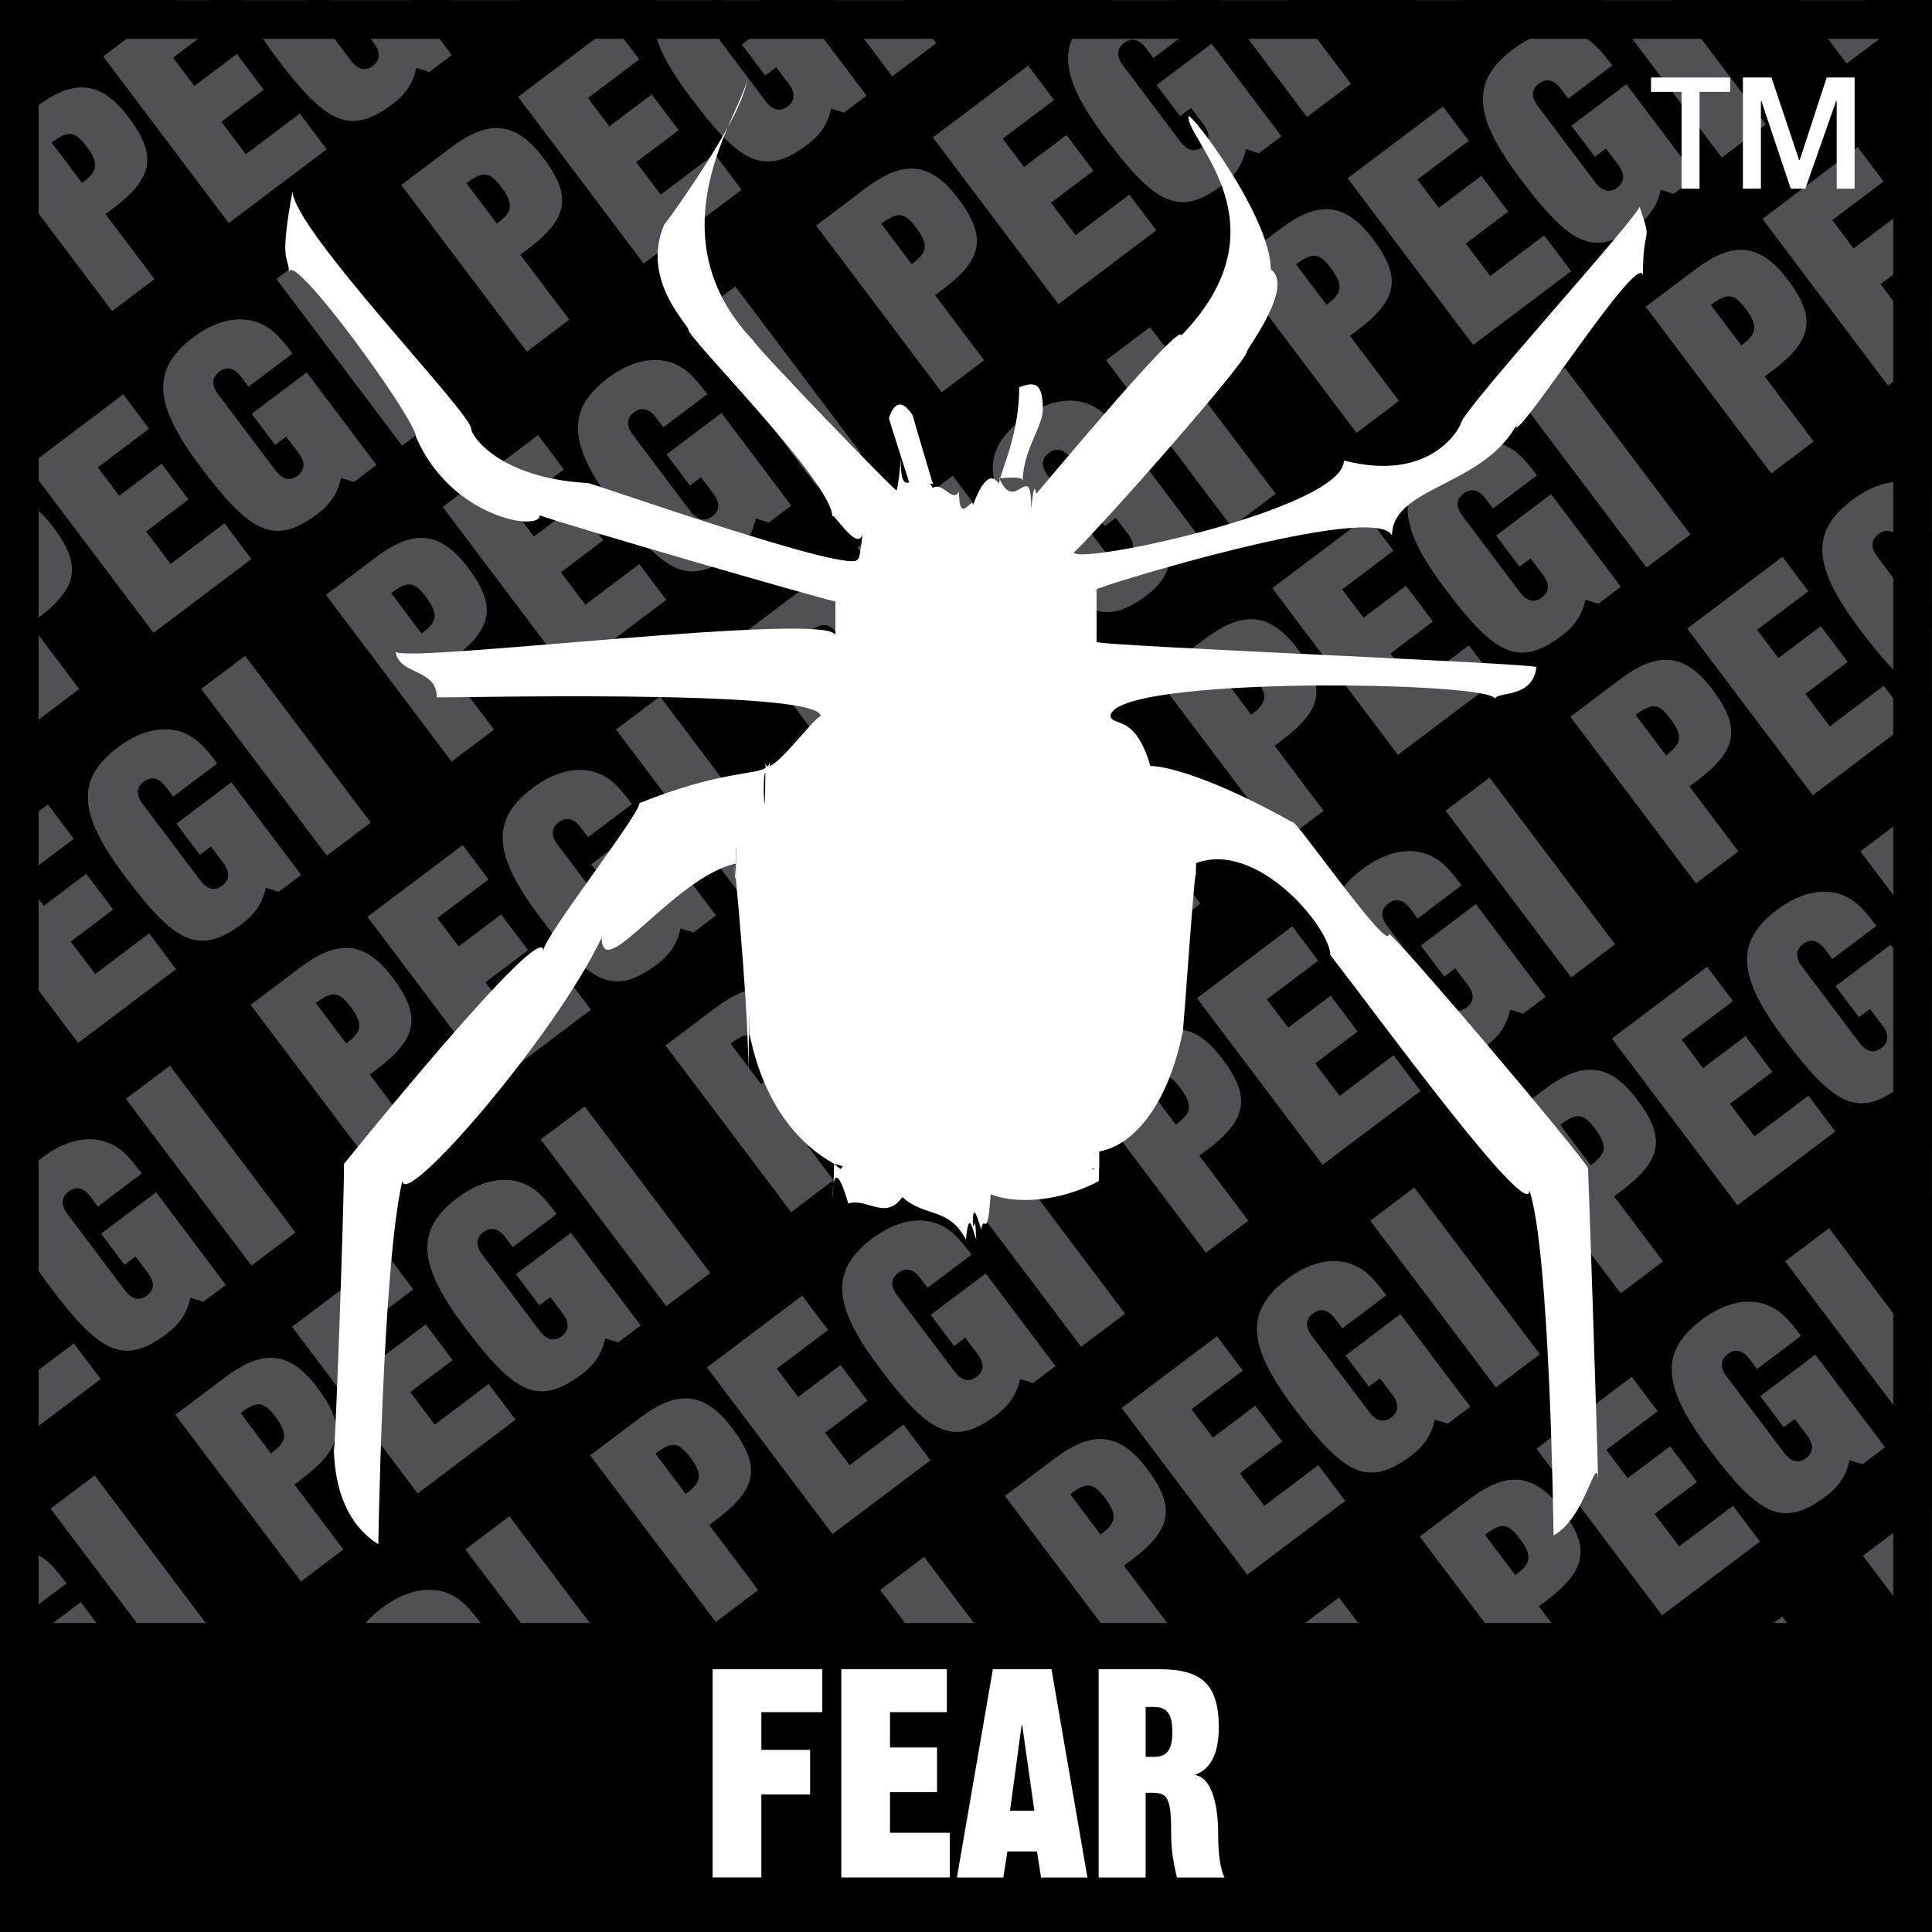 <?xml version="1.0" encoding="UTF-8" standalone="no"?>
<!-- Created with Inkscape (http://www.inkscape.org/) -->

<svg
   xmlns:svg="http://www.w3.org/2000/svg"
   xmlns="http://www.w3.org/2000/svg"
   version="1.1"
   width="400"
   height="400"
   id="svg7992">
  <rect width="100%" height="100%" fill="#808080" stroke="none"/>
  <defs
     id="defs7994">
    <clipPath
       id="clipPath4715">
      <path
         d="m 404.933,207.436 34.02,0 0,34.011 -34.02,0 0,-34.011 z"
         id="path4717" />
    </clipPath>
    <clipPath
       id="clipPath4703">
      <path
         d="m 404.937,207.436 34.016,0 0,34.011 -34.016,0 0,-34.011 z"
         id="path4705" />
    </clipPath>
    <clipPath
       id="clipPath4687">
      <path
         d="m 404.933,207.436 34.02,0 0,34.011 -34.02,0 0,-34.011 z"
         id="path4689" />
    </clipPath>
    <clipPath
       id="clipPath4659">
      <path
         d="m 404.937,207.436 34.016,0 0,34.011 -34.016,0 0,-34.011 z"
         id="path4661" />
    </clipPath>
    <clipPath
       id="clipPath4635">
      <path
         d="m 404.933,207.436 34.02,0 0,34.011 -34.02,0 0,-34.011 z"
         id="path4637" />
    </clipPath>
    <clipPath
       id="clipPath4611">
      <path
         d="m 404.937,207.436 34.016,0 0,34.011 -34.016,0 0,-34.011 z"
         id="path4613" />
    </clipPath>
    <clipPath
       id="clipPath4571">
      <path
         d="m 404.933,207.436 34.02,0 0,34.011 -34.02,0 0,-34.011 z"
         id="path4573" />
    </clipPath>
    <clipPath
       id="clipPath4551">
      <path
         d="m 404.937,207.436 34.016,0 0,34.011 -34.016,0 0,-34.011 z"
         id="path4553" />
    </clipPath>
    <clipPath
       id="clipPath4495">
      <path
         d="m 404.933,207.436 34.02,0 0,34.011 -34.02,0 0,-34.011 z"
         id="path4497" />
    </clipPath>
    <clipPath
       id="clipPath4463">
      <path
         d="m 404.937,207.436 34.016,0 0,34.011 -34.016,0 0,-34.011 z"
         id="path4465" />
    </clipPath>
    <clipPath
       id="clipPath4407">
      <path
         d="m 404.933,207.436 34.02,0 0,34.011 -34.02,0 0,-34.011 z"
         id="path4409" />
    </clipPath>
    <clipPath
       id="clipPath4375">
      <path
         d="m 404.937,207.436 34.016,0 0,34.011 -34.016,0 0,-34.011 z"
         id="path4377" />
    </clipPath>
    <clipPath
       id="clipPath4319">
      <path
         d="m 404.933,207.436 34.02,0 0,34.011 -34.02,0 0,-34.011 z"
         id="path4321" />
    </clipPath>
    <clipPath
       id="clipPath4295">
      <path
         d="m 404.937,207.436 34.016,0 0,34.011 -34.016,0 0,-34.011 z"
         id="path4297" />
    </clipPath>
    <clipPath
       id="clipPath4255">
      <path
         d="m 404.933,207.436 34.02,0 0,34.011 -34.02,0 0,-34.011 z"
         id="path4257" />
    </clipPath>
    <clipPath
       id="clipPath4231">
      <path
         d="m 404.937,207.436 34.016,0 0,34.011 -34.016,0 0,-34.011 z"
         id="path4233" />
    </clipPath>
    <clipPath
       id="clipPath4207">
      <path
         d="m 404.933,207.436 34.02,0 0,34.011 -34.02,0 0,-34.011 z"
         id="path4209" />
    </clipPath>
    <clipPath
       id="clipPath4175">
      <path
         d="m 404.937,207.436 34.016,0 0,34.011 -34.016,0 0,-34.011 z"
         id="path4177" />
    </clipPath>
  </defs>
  <path
     d="m 400,400 -399.995,0 L 0.005,0 400,0 l 0,400 z"
     id="path4165"
     style="fill:#000000;fill-opacity:1;fill-rule:nonzero;stroke:none" />
  <g
     transform="matrix(11.759,0,0,-11.759,0,81.854)"
     id="g4167">
    <path
       d="M 0,0 0.552,0.415 0,1.147 0,0 z"
       id="path4169"
       style="fill:#515054;fill-opacity:1;fill-rule:nonzero;stroke:none" />
  </g>
  <g
     transform="matrix(11.759,0,0,-11.759,-4761.663,2839.275)"
     id="g4171">
    <g
       clip-path="url(#clipPath4175)"
       id="g4173">
      <g
         transform="translate(406.383,238.233)"
         id="g4179">
        <path
           d="M 0,0 C 0.249,0.188 0.326,0.316 0.08,0.643 -0.13,0.921 -0.245,0.93 -0.536,0.712 L 0,0 z M 0.529,-2.255 -1.683,0.68 -0.812,1.337 C -0.185,1.809 0.302,1.843 0.817,1.161 1.328,0.482 1.256,0.088 0.547,-0.446 L 0.413,-0.547 1.275,-1.691 0.529,-2.255 z"
           id="path4181"
           style="fill:#515054;fill-opacity:1;fill-rule:nonzero;stroke:none" />
      </g>
      <g
         transform="translate(408.966,237.528)"
         id="g4183">
        <path
           d="M 0,0 -2.212,2.934 -0.534,4.199 -0.078,3.594 -0.981,2.913 -0.606,2.414 0.141,2.977 0.616,2.348 -0.131,1.784 0.3,1.212 1.25,1.928 1.724,1.299 0,0 z"
           id="path4185"
           style="fill:#515054;fill-opacity:1;fill-rule:nonzero;stroke:none" />
      </g>
      <g
         transform="translate(411.115,240.39)"
         id="g4187">
        <path
           d="m 0,0 c 0.132,-0.176 0.268,-0.183 0.388,-0.093 0.12,0.09 0.15,0.223 0.018,0.399 L 0.187,0.596 -0.007,0.45 -0.419,0.998 0.549,1.727 1.778,0.096 1.381,-0.202 1.153,-0.131 c -0.056,-0.26 -0.182,-0.458 -0.412,-0.632 -0.77,-0.579 -1.189,-0.331 -2.06,0.826 -0.835,1.108 -0.875,1.718 -0.129,2.281 0.415,0.312 0.905,0.438 1.316,0.171 C -0.004,2.432 0.121,2.295 0.3,2.058 L -0.475,1.475 -0.605,1.646 C -0.737,1.822 -0.872,1.828 -0.992,1.738 -1.112,1.648 -1.143,1.516 -1.01,1.341 L 0,0 z"
           id="path4189"
           style="fill:#515054;fill-opacity:1;fill-rule:nonzero;stroke:none" />
      </g>
      <g
         transform="translate(413.343,240.826)"
         id="g4191">
        <path
           d="M 0,0 -2.212,2.935 -1.437,3.518 0.774,0.583 0,0 z"
           id="path4193"
           style="fill:#515054;fill-opacity:1;fill-rule:nonzero;stroke:none" />
      </g>
      <g
         transform="translate(405.057,231.016)"
         id="g4195">
        <path
           d="M 0,0 C 0.249,0.188 0.326,0.316 0.08,0.643 -0.13,0.921 -0.245,0.93 -0.536,0.712 L 0,0 z M 0.529,-2.255 -1.683,0.68 -0.812,1.337 C -0.185,1.81 0.302,1.843 0.817,1.161 1.328,0.482 1.256,0.088 0.546,-0.446 L 0.413,-0.547 1.275,-1.692 0.529,-2.255 z"
           id="path4197"
           style="fill:#515054;fill-opacity:1;fill-rule:nonzero;stroke:none" />
      </g>
    </g>
  </g>
  <g
     transform="matrix(11.759,0,0,-11.759,31.793,131.021)"
     id="g4199">
    <path
       d="M 0,0 -2.212,2.934 -0.534,4.199 -0.078,3.594 -0.981,2.913 -0.605,2.414 0.142,2.977 0.616,2.348 -0.131,1.784 0.3,1.212 1.249,1.928 1.723,1.299 0,0 z"
       id="path4201"
       style="fill:#515054;fill-opacity:1;fill-rule:nonzero;stroke:none" />
  </g>
  <g
     transform="matrix(11.759,0,0,-11.759,-4761.663,2839.275)"
     id="g4203">
    <g
       clip-path="url(#clipPath4207)"
       id="g4205">
      <g
         transform="translate(409.789,233.172)"
         id="g4211">
        <path
           d="m 0,0 c 0.133,-0.175 0.268,-0.183 0.388,-0.093 0.12,0.09 0.15,0.223 0.018,0.399 L 0.187,0.596 -0.007,0.45 -0.419,0.998 0.549,1.727 1.778,0.096 1.381,-0.202 1.153,-0.131 c -0.056,-0.26 -0.182,-0.458 -0.412,-0.632 -0.77,-0.579 -1.189,-0.331 -2.06,0.826 -0.835,1.108 -0.875,1.718 -0.129,2.281 0.415,0.312 0.905,0.438 1.316,0.171 C -0.004,2.432 0.121,2.295 0.3,2.058 L -0.475,1.475 -0.605,1.646 C -0.737,1.822 -0.872,1.829 -0.992,1.739 -1.111,1.648 -1.143,1.516 -1.01,1.341 L 0,0 z"
           id="path4213"
           style="fill:#515054;fill-opacity:1;fill-rule:nonzero;stroke:none" />
      </g>
      <g
         transform="translate(412.017,233.608)"
         id="g4215">
        <path
           d="M 0,0 -2.212,2.935 -1.437,3.519 0.774,0.583 0,0 z"
           id="path4217"
           style="fill:#515054;fill-opacity:1;fill-rule:nonzero;stroke:none" />
      </g>
      <g
         transform="translate(413.686,237.518)"
         id="g4219">
        <path
           d="M 0,0 C 0.249,0.187 0.326,0.316 0.079,0.643 -0.13,0.921 -0.245,0.93 -0.536,0.712 L 0,0 z M 0.528,-2.255 -1.683,0.68 -0.812,1.337 C -0.185,1.809 0.302,1.843 0.817,1.16 1.328,0.482 1.256,0.088 0.546,-0.447 l -0.133,-0.1 0.862,-1.144 -0.747,-0.564 z"
           id="path4221"
           style="fill:#515054;fill-opacity:1;fill-rule:nonzero;stroke:none" />
      </g>
    </g>
  </g>
  <g
     transform="matrix(11.759,0,0,-11.759,133.26,54.561)"
     id="g4223">
    <path
       d="M 0,0 -2.211,2.935 -0.534,4.199 -0.078,3.594 -0.981,2.913 -0.605,2.415 0.142,2.977 0.616,2.348 -0.131,1.785 0.3,1.213 1.25,1.929 1.724,1.299 0,0 z"
       id="path4225"
       style="fill:#515054;fill-opacity:1;fill-rule:nonzero;stroke:none" />
  </g>
  <g
     transform="matrix(11.759,0,0,-11.759,-4761.663,2839.275)"
     id="g4227">
    <g
       clip-path="url(#clipPath4231)"
       id="g4229">
      <g
         transform="translate(418.418,239.675)"
         id="g4235">
        <path
           d="m 0,0 c 0.133,-0.176 0.268,-0.183 0.387,-0.093 0.121,0.09 0.151,0.223 0.019,0.399 L 0.187,0.596 -0.007,0.45 -0.419,0.997 0.549,1.727 1.777,0.096 1.381,-0.203 1.153,-0.131 C 1.097,-0.391 0.971,-0.589 0.74,-0.763 -0.029,-1.343 -0.448,-1.094 -1.319,0.062 -2.154,1.171 -2.195,1.781 -1.448,2.343 -1.033,2.656 -0.543,2.782 -0.132,2.515 -0.004,2.432 0.12,2.295 0.299,2.058 L -0.475,1.474 -0.605,1.646 C -0.737,1.822 -0.872,1.828 -0.992,1.738 -1.112,1.648 -1.143,1.516 -1.01,1.341 L 0,0 z"
           id="path4237"
           style="fill:#515054;fill-opacity:1;fill-rule:nonzero;stroke:none" />
      </g>
      <g
         transform="translate(420.647,240.111)"
         id="g4239">
        <path
           d="M 0,0 -2.212,2.935 -1.437,3.518 0.774,0.583 0,0 z"
           id="path4241"
           style="fill:#515054;fill-opacity:1;fill-rule:nonzero;stroke:none" />
      </g>
      <g
         transform="translate(403.731,223.798)"
         id="g4243">
        <path
           d="M 0,0 C 0.249,0.188 0.326,0.316 0.08,0.643 -0.13,0.922 -0.245,0.93 -0.535,0.712 L 0,0 z M 0.529,-2.255 -1.683,0.68 -0.812,1.337 C -0.185,1.81 0.302,1.843 0.817,1.161 1.328,0.482 1.256,0.088 0.546,-0.446 L 0.413,-0.547 1.276,-1.691 0.529,-2.255 z"
           id="path4245"
           style="fill:#515054;fill-opacity:1;fill-rule:nonzero;stroke:none" />
      </g>
      <g
         transform="translate(406.314,223.093)"
         id="g4247">
        <path
           d="M 0,0 -2.212,2.934 -0.534,4.199 -0.078,3.594 -0.981,2.913 -0.605,2.414 0.142,2.978 0.616,2.348 -0.131,1.784 0.3,1.213 1.25,1.929 1.724,1.299 0,0 z"
           id="path4249"
           style="fill:#515054;fill-opacity:1;fill-rule:nonzero;stroke:none" />
      </g>
    </g>
  </g>
  <g
     transform="matrix(11.759,0,0,-11.759,-4761.663,2839.275)"
     id="g4251">
    <g
       clip-path="url(#clipPath4255)"
       id="g4253">
      <g
         transform="translate(408.463,225.955)"
         id="g4259">
        <path
           d="m 0,0 c 0.133,-0.175 0.268,-0.183 0.387,-0.092 0.121,0.09 0.151,0.222 0.019,0.398 L 0.187,0.596 -0.007,0.45 -0.419,0.998 0.549,1.727 1.778,0.096 1.381,-0.202 1.154,-0.13 C 1.097,-0.391 0.971,-0.589 0.741,-0.762 c -0.77,-0.58 -1.189,-0.332 -2.06,0.825 -0.835,1.108 -0.875,1.718 -0.129,2.281 0.415,0.312 0.905,0.438 1.316,0.171 C -0.004,2.432 0.121,2.295 0.3,2.058 L -0.475,1.475 -0.605,1.646 C -0.737,1.822 -0.872,1.829 -0.992,1.739 -1.112,1.648 -1.143,1.517 -1.01,1.341 L 0,0 z"
           id="path4261"
           style="fill:#515054;fill-opacity:1;fill-rule:nonzero;stroke:none" />
      </g>
      <g
         transform="translate(410.692,226.39)"
         id="g4263">
        <path
           d="M 0,0 -2.212,2.935 -1.438,3.518 0.774,0.583 0,0 z"
           id="path4265"
           style="fill:#515054;fill-opacity:1;fill-rule:nonzero;stroke:none" />
      </g>
      <g
         transform="translate(412.36,230.301)"
         id="g4267">
        <path
           d="M 0,0 C 0.249,0.188 0.326,0.316 0.08,0.643 -0.13,0.921 -0.245,0.93 -0.535,0.712 L 0,0 z M 0.529,-2.255 -1.683,0.68 -0.812,1.337 C -0.185,1.81 0.302,1.843 0.817,1.161 1.328,0.482 1.256,0.088 0.547,-0.447 l -0.134,-0.1 0.863,-1.144 -0.747,-0.564 z"
           id="path4269"
           style="fill:#515054;fill-opacity:1;fill-rule:nonzero;stroke:none" />
      </g>
      <g
         transform="translate(414.944,229.595)"
         id="g4271">
        <path
           d="M 0,0 -2.212,2.935 -0.533,4.199 -0.078,3.594 -0.981,2.913 -0.605,2.414 0.142,2.978 0.616,2.348 -0.131,1.784 0.3,1.213 1.25,1.929 1.724,1.299 0,0 z"
           id="path4273"
           style="fill:#515054;fill-opacity:1;fill-rule:nonzero;stroke:none" />
      </g>
      <g
         transform="translate(417.092,232.457)"
         id="g4275">
        <path
           d="m 0,0 c 0.133,-0.175 0.268,-0.183 0.388,-0.092 0.12,0.09 0.151,0.222 0.018,0.398 L 0.187,0.596 -0.007,0.45 -0.419,0.998 0.549,1.727 1.778,0.096 1.382,-0.202 1.154,-0.13 C 1.097,-0.391 0.971,-0.589 0.741,-0.762 c -0.77,-0.58 -1.189,-0.332 -2.06,0.825 -0.835,1.108 -0.875,1.718 -0.129,2.281 0.415,0.312 0.905,0.438 1.316,0.171 C -0.004,2.432 0.121,2.295 0.3,2.058 L -0.475,1.475 -0.604,1.646 C -0.737,1.822 -0.872,1.829 -0.992,1.739 -1.111,1.648 -1.143,1.517 -1.01,1.341 L 0,0 z"
           id="path4277"
           style="fill:#515054;fill-opacity:1;fill-rule:nonzero;stroke:none" />
      </g>
      <g
         transform="translate(419.321,232.893)"
         id="g4279">
        <path
           d="M 0,0 -2.212,2.935 -1.437,3.519 0.775,0.583 0,0 z"
           id="path4281"
           style="fill:#515054;fill-opacity:1;fill-rule:nonzero;stroke:none" />
      </g>
      <g
         transform="translate(420.989,236.804)"
         id="g4283">
        <path
           d="M 0,0 C 0.25,0.187 0.326,0.316 0.08,0.643 -0.13,0.921 -0.244,0.93 -0.535,0.712 L 0,0 z M 0.529,-2.255 -1.682,0.68 -0.811,1.337 C -0.184,1.809 0.303,1.843 0.817,1.16 1.329,0.482 1.257,0.088 0.546,-0.446 L 0.413,-0.547 1.276,-1.691 0.529,-2.255 z"
           id="path4285"
           style="fill:#515054;fill-opacity:1;fill-rule:nonzero;stroke:none" />
      </g>
    </g>
  </g>
  <g
     transform="matrix(11.759,0,0,-11.759,219.148,62.968)"
     id="g4287">
    <path
       d="M 0,0 -2.212,2.935 -0.534,4.199 -0.078,3.594 -0.982,2.913 -0.606,2.415 0.141,2.978 0.615,2.348 -0.132,1.785 0.3,1.214 1.249,1.929 1.723,1.299 0,0 z"
       id="path4289"
       style="fill:#515054;fill-opacity:1;fill-rule:nonzero;stroke:none" />
  </g>
  <g
     transform="matrix(11.759,0,0,-11.759,-4761.663,2839.275)"
     id="g4291">
    <g
       clip-path="url(#clipPath4295)"
       id="g4293">
      <g
         transform="translate(425.722,238.96)"
         id="g4299">
        <path
           d="m 0,0 c 0.133,-0.176 0.267,-0.183 0.387,-0.093 0.121,0.09 0.151,0.223 0.018,0.399 L 0.186,0.596 -0.007,0.45 -0.42,0.998 0.549,1.727 1.778,0.096 1.381,-0.203 1.153,-0.13 C 1.096,-0.391 0.971,-0.589 0.74,-0.762 -0.029,-1.342 -0.448,-1.094 -1.319,0.063 -2.154,1.171 -2.195,1.781 -1.448,2.344 -1.034,2.656 -0.544,2.782 -0.133,2.515 -0.004,2.432 0.12,2.295 0.299,2.058 L -0.476,1.474 -0.605,1.646 C -0.737,1.822 -0.873,1.828 -0.993,1.738 -1.112,1.648 -1.143,1.516 -1.01,1.341 L 0,0 z"
           id="path4301"
           style="fill:#515054;fill-opacity:1;fill-rule:nonzero;stroke:none" />
      </g>
      <g
         transform="translate(427.95,239.396)"
         id="g4303">
        <path
           d="M 0,0 -2.212,2.935 -1.438,3.518 0.775,0.583 0,0 z"
           id="path4305"
           style="fill:#515054;fill-opacity:1;fill-rule:nonzero;stroke:none" />
      </g>
      <g
         transform="translate(429.619,243.306)"
         id="g4307">
        <path
           d="M 0,0 C 0.248,0.187 0.326,0.316 0.08,0.643 -0.13,0.921 -0.246,0.93 -0.535,0.712 L 0,0 z M 0.529,-2.255 -1.684,0.68 -0.812,1.337 C -0.185,1.809 0.302,1.843 0.817,1.16 1.327,0.482 1.256,0.088 0.546,-0.446 L 0.412,-0.547 1.276,-1.692 0.529,-2.255 z"
           id="path4309"
           style="fill:#515054;fill-opacity:1;fill-rule:nonzero;stroke:none" />
      </g>
      <g
         transform="translate(404.988,215.875)"
         id="g4311">
        <path
           d="M 0,0 -2.211,2.935 -0.533,4.199 -0.078,3.594 -0.981,2.913 -0.605,2.414 0.142,2.977 0.616,2.348 -0.131,1.784 0.3,1.212 1.25,1.928 1.724,1.299 0,0 z"
           id="path4313"
           style="fill:#515054;fill-opacity:1;fill-rule:nonzero;stroke:none" />
      </g>
    </g>
  </g>
  <g
     transform="matrix(11.759,0,0,-11.759,-4761.663,2839.275)"
     id="g4315">
    <g
       clip-path="url(#clipPath4319)"
       id="g4317">
      <g
         transform="translate(407.137,218.737)"
         id="g4323">
        <path
           d="m 0,0 c 0.132,-0.175 0.267,-0.183 0.387,-0.093 0.12,0.09 0.151,0.223 0.018,0.399 L 0.187,0.596 -0.007,0.45 -0.42,0.998 0.549,1.727 1.777,0.096 1.381,-0.202 1.153,-0.131 C 1.096,-0.391 0.971,-0.589 0.74,-0.763 -0.029,-1.342 -0.448,-1.094 -1.319,0.063 -2.155,1.171 -2.195,1.781 -1.448,2.344 -1.034,2.656 -0.543,2.782 -0.132,2.515 -0.004,2.432 0.12,2.295 0.299,2.058 L -0.476,1.475 -0.605,1.646 C -0.737,1.822 -0.872,1.829 -0.993,1.739 -1.112,1.648 -1.143,1.516 -1.01,1.341 L 0,0 z"
           id="path4325"
           style="fill:#515054;fill-opacity:1;fill-rule:nonzero;stroke:none" />
      </g>
      <g
         transform="translate(409.365,219.173)"
         id="g4327">
        <path
           d="M 0,0 -2.211,2.935 -1.436,3.518 0.775,0.583 0,0 z"
           id="path4329"
           style="fill:#515054;fill-opacity:1;fill-rule:nonzero;stroke:none" />
      </g>
      <g
         transform="translate(411.034,223.083)"
         id="g4331">
        <path
           d="M 0,0 C 0.249,0.188 0.326,0.316 0.079,0.643 -0.13,0.921 -0.246,0.93 -0.536,0.712 L 0,0 z M 0.528,-2.255 -1.683,0.68 -0.812,1.337 C -0.185,1.81 0.302,1.843 0.817,1.161 1.328,0.482 1.256,0.088 0.546,-0.447 l -0.133,-0.1 0.862,-1.144 -0.747,-0.564 z"
           id="path4333"
           style="fill:#515054;fill-opacity:1;fill-rule:nonzero;stroke:none" />
      </g>
      <g
         transform="translate(413.618,222.378)"
         id="g4335">
        <path
           d="M 0,0 -2.211,2.935 -0.534,4.199 -0.078,3.594 -0.981,2.913 -0.605,2.414 0.142,2.977 0.616,2.348 -0.131,1.784 0.3,1.212 1.25,1.928 1.724,1.299 0,0 z"
           id="path4337"
           style="fill:#515054;fill-opacity:1;fill-rule:nonzero;stroke:none" />
      </g>
      <g
         transform="translate(415.767,225.24)"
         id="g4339">
        <path
           d="m 0,0 c 0.132,-0.175 0.268,-0.183 0.387,-0.093 0.121,0.09 0.151,0.223 0.018,0.399 L 0.187,0.596 -0.007,0.45 -0.42,0.998 0.549,1.727 1.777,0.096 1.381,-0.202 1.153,-0.131 C 1.096,-0.391 0.971,-0.589 0.74,-0.763 -0.029,-1.342 -0.448,-1.094 -1.319,0.063 -2.155,1.171 -2.195,1.781 -1.448,2.344 -1.033,2.656 -0.543,2.782 -0.132,2.515 -0.004,2.432 0.12,2.295 0.299,2.058 L -0.476,1.475 -0.605,1.646 C -0.737,1.822 -0.872,1.829 -0.992,1.739 -1.112,1.648 -1.143,1.516 -1.01,1.341 L 0,0 z"
           id="path4341"
           style="fill:#515054;fill-opacity:1;fill-rule:nonzero;stroke:none" />
      </g>
      <g
         transform="translate(417.995,225.676)"
         id="g4343">
        <path
           d="M 0,0 -2.211,2.935 -1.437,3.518 0.775,0.583 0,0 z"
           id="path4345"
           style="fill:#515054;fill-opacity:1;fill-rule:nonzero;stroke:none" />
      </g>
      <g
         transform="translate(419.664,229.586)"
         id="g4347">
        <path
           d="M 0,0 C 0.248,0.187 0.326,0.316 0.079,0.643 -0.13,0.921 -0.246,0.93 -0.536,0.712 L 0,0 z M 0.528,-2.255 -1.684,0.68 -0.812,1.337 C -0.185,1.809 0.302,1.843 0.816,1.16 1.327,0.482 1.256,0.088 0.546,-0.447 l -0.133,-0.1 0.861,-1.144 -0.746,-0.564 z"
           id="path4349"
           style="fill:#515054;fill-opacity:1;fill-rule:nonzero;stroke:none" />
      </g>
      <g
         transform="translate(422.247,228.88)"
         id="g4351">
        <path
           d="M 0,0 -2.212,2.935 -0.534,4.2 -0.078,3.594 -0.982,2.913 -0.606,2.415 0.141,2.977 0.615,2.348 -0.132,1.785 0.299,1.213 1.249,1.929 1.723,1.299 0,0 z"
           id="path4353"
           style="fill:#515054;fill-opacity:1;fill-rule:nonzero;stroke:none" />
      </g>
      <g
         transform="translate(424.396,231.742)"
         id="g4355">
        <path
           d="m 0,0 c 0.133,-0.176 0.268,-0.183 0.388,-0.093 0.12,0.09 0.15,0.223 0.017,0.399 L 0.187,0.596 -0.007,0.45 -0.42,0.997 0.549,1.727 1.778,0.096 1.381,-0.203 1.153,-0.131 C 1.096,-0.391 0.971,-0.589 0.74,-0.763 c -0.769,-0.58 -1.188,-0.331 -2.059,0.825 -0.835,1.109 -0.876,1.719 -0.129,2.281 0.414,0.313 0.905,0.439 1.316,0.172 0.128,-0.083 0.253,-0.22 0.431,-0.457 L -0.476,1.474 -0.605,1.646 C -0.737,1.822 -0.872,1.828 -0.992,1.738 -1.112,1.648 -1.143,1.516 -1.01,1.341 L 0,0 z"
           id="path4357"
           style="fill:#515054;fill-opacity:1;fill-rule:nonzero;stroke:none" />
      </g>
      <g
         transform="translate(426.624,232.178)"
         id="g4359">
        <path
           d="M 0,0 -2.211,2.935 -1.438,3.518 0.775,0.583 0,0 z"
           id="path4361"
           style="fill:#515054;fill-opacity:1;fill-rule:nonzero;stroke:none" />
      </g>
      <g
         transform="translate(428.293,236.089)"
         id="g4363">
        <path
           d="M 0,0 C 0.248,0.187 0.326,0.316 0.08,0.643 -0.13,0.921 -0.246,0.93 -0.536,0.712 L 0,0 z M 0.529,-2.255 -1.684,0.68 -0.812,1.337 C -0.185,1.809 0.303,1.843 0.817,1.16 1.329,0.482 1.256,0.088 0.546,-0.447 l -0.133,-0.1 0.863,-1.144 -0.747,-0.564 z"
           id="path4365"
           style="fill:#515054;fill-opacity:1;fill-rule:nonzero;stroke:none" />
      </g>
      <g
         transform="translate(430.876,235.382)"
         id="g4367">
        <path
           d="M 0,0 -2.211,2.935 -0.533,4.199 -0.077,3.594 -0.981,2.913 -0.605,2.415 0.142,2.977 0.617,2.348 -0.13,1.785 0.3,1.213 1.25,1.929 1.725,1.299 0,0 z"
           id="path4369"
           style="fill:#515054;fill-opacity:1;fill-rule:nonzero;stroke:none" />
      </g>
    </g>
  </g>
  <g
     transform="matrix(11.759,0,0,-11.759,-4761.663,2839.275)"
     id="g4371">
    <g
       clip-path="url(#clipPath4375)"
       id="g4373">
      <g
         transform="translate(433.026,238.245)"
         id="g4379">
        <path
           d="m 0,0 c 0.132,-0.176 0.267,-0.183 0.387,-0.093 0.119,0.09 0.151,0.223 0.018,0.399 L 0.186,0.596 -0.008,0.45 -0.42,0.997 0.547,1.727 1.777,0.096 1.381,-0.203 1.153,-0.131 C 1.096,-0.391 0.97,-0.589 0.74,-0.763 -0.029,-1.343 -0.448,-1.094 -1.319,0.062 -2.155,1.171 -2.195,1.781 -1.448,2.343 -1.034,2.656 -0.543,2.782 -0.133,2.515 -0.004,2.432 0.12,2.295 0.299,2.058 L -0.476,1.474 -0.605,1.646 C -0.737,1.822 -0.873,1.828 -0.993,1.738 -1.112,1.648 -1.143,1.516 -1.011,1.341 L 0,0 z"
           id="path4381"
           style="fill:#515054;fill-opacity:1;fill-rule:nonzero;stroke:none" />
      </g>
      <g
         transform="translate(435.253,238.681)"
         id="g4383">
        <path
           d="M 0,0 -2.211,2.935 -1.436,3.518 0.775,0.583 0,0 z"
           id="path4385"
           style="fill:#515054;fill-opacity:1;fill-rule:nonzero;stroke:none" />
      </g>
      <g
         transform="translate(436.922,242.591)"
         id="g4387">
        <path
           d="M 0,0 C 0.25,0.187 0.327,0.316 0.08,0.642 -0.129,0.921 -0.244,0.93 -0.535,0.711 L 0,0 z m 0.529,-2.255 -2.211,2.935 0.87,0.657 C -0.185,1.808 0.303,1.843 0.817,1.16 1.329,0.482 1.257,0.088 0.546,-0.447 L 0.413,-0.548 1.276,-1.692 0.529,-2.255 z"
           id="path4389"
           style="fill:#515054;fill-opacity:1;fill-rule:nonzero;stroke:none" />
      </g>
      <g
         transform="translate(403.663,208.657)"
         id="g4391">
        <path
           d="M 0,0 -2.212,2.935 -0.534,4.199 -0.078,3.594 -0.982,2.913 -0.606,2.414 0.141,2.977 0.615,2.348 -0.132,1.785 0.3,1.213 1.249,1.928 1.723,1.299 0,0 z"
           id="path4393"
           style="fill:#515054;fill-opacity:1;fill-rule:nonzero;stroke:none" />
      </g>
      <g
         transform="translate(405.811,211.519)"
         id="g4395">
        <path
           d="m 0,0 c 0.132,-0.175 0.267,-0.183 0.387,-0.092 0.12,0.09 0.151,0.222 0.018,0.398 L 0.187,0.596 -0.007,0.45 -0.42,0.998 0.548,1.727 1.777,0.096 1.381,-0.202 1.153,-0.131 C 1.096,-0.391 0.971,-0.589 0.74,-0.762 -0.029,-1.342 -0.448,-1.094 -1.319,0.063 -2.155,1.171 -2.195,1.781 -1.448,2.344 -1.034,2.656 -0.543,2.782 -0.132,2.515 -0.004,2.432 0.12,2.295 0.299,2.058 L -0.476,1.475 -0.605,1.646 C -0.737,1.822 -0.872,1.829 -0.993,1.739 -1.112,1.648 -1.143,1.516 -1.01,1.341 L 0,0 z"
           id="path4397"
           style="fill:#515054;fill-opacity:1;fill-rule:nonzero;stroke:none" />
      </g>
    </g>
  </g>
  <g
     transform="matrix(11.759,0,0,-11.759,36.488,346.86)"
     id="g4399">
    <path
       d="M 0,0 -2.212,2.935 -1.437,3.519 0.775,0.583 0,0 z"
       id="path4401"
       style="fill:#515054;fill-opacity:1;fill-rule:nonzero;stroke:none" />
  </g>
  <g
     transform="matrix(11.759,0,0,-11.759,-4761.663,2839.275)"
     id="g4403">
    <g
       clip-path="url(#clipPath4407)"
       id="g4405">
      <g
         transform="translate(409.709,215.865)"
         id="g4411">
        <path
           d="M 0,0 C 0.249,0.188 0.326,0.316 0.079,0.643 -0.13,0.921 -0.246,0.93 -0.536,0.712 L 0,0 z M 0.528,-2.255 -1.684,0.68 -0.812,1.337 C -0.185,1.81 0.302,1.843 0.816,1.161 1.328,0.482 1.256,0.088 0.546,-0.446 L 0.413,-0.547 1.275,-1.691 0.528,-2.255 z"
           id="path4413"
           style="fill:#515054;fill-opacity:1;fill-rule:nonzero;stroke:none" />
      </g>
      <g
         transform="translate(412.292,215.16)"
         id="g4415">
        <path
           d="M 0,0 -2.212,2.935 -0.534,4.199 -0.078,3.594 -0.982,2.913 -0.606,2.414 0.141,2.977 0.615,2.348 -0.131,1.785 0.3,1.212 1.249,1.928 1.723,1.299 0,0 z"
           id="path4417"
           style="fill:#515054;fill-opacity:1;fill-rule:nonzero;stroke:none" />
      </g>
      <g
         transform="translate(414.441,218.022)"
         id="g4419">
        <path
           d="m 0,0 c 0.132,-0.175 0.267,-0.183 0.387,-0.092 0.12,0.09 0.151,0.222 0.018,0.398 L 0.187,0.596 -0.007,0.451 -0.42,0.998 0.549,1.727 1.778,0.096 1.381,-0.202 1.153,-0.131 C 1.096,-0.391 0.971,-0.589 0.74,-0.762 -0.029,-1.342 -0.448,-1.094 -1.319,0.063 -2.155,1.171 -2.195,1.781 -1.448,2.344 -1.033,2.656 -0.543,2.782 -0.132,2.515 -0.004,2.432 0.12,2.295 0.299,2.058 L -0.476,1.475 -0.604,1.646 C -0.737,1.822 -0.872,1.829 -0.993,1.739 -1.112,1.648 -1.143,1.516 -1.01,1.341 L 0,0 z"
           id="path4421"
           style="fill:#515054;fill-opacity:1;fill-rule:nonzero;stroke:none" />
      </g>
      <g
         transform="translate(416.669,218.458)"
         id="g4423">
        <path
           d="M 0,0 -2.212,2.935 -1.437,3.518 0.775,0.583 0,0 z"
           id="path4425"
           style="fill:#515054;fill-opacity:1;fill-rule:nonzero;stroke:none" />
      </g>
      <g
         transform="translate(418.338,222.368)"
         id="g4427">
        <path
           d="M 0,0 C 0.249,0.188 0.326,0.316 0.079,0.643 -0.13,0.921 -0.245,0.93 -0.536,0.712 L 0,0 z M 0.529,-2.255 -1.683,0.68 -0.812,1.337 C -0.185,1.81 0.302,1.843 0.816,1.161 1.328,0.482 1.256,0.088 0.546,-0.446 L 0.413,-0.547 1.275,-1.691 0.529,-2.255 z"
           id="path4429"
           style="fill:#515054;fill-opacity:1;fill-rule:nonzero;stroke:none" />
      </g>
      <g
         transform="translate(420.921,221.663)"
         id="g4431">
        <path
           d="M 0,0 -2.211,2.935 -0.534,4.199 -0.078,3.594 -0.981,2.913 -0.605,2.414 0.141,2.977 0.615,2.348 -0.131,1.785 0.3,1.212 1.249,1.928 1.725,1.299 0,0 z"
           id="path4433"
           style="fill:#515054;fill-opacity:1;fill-rule:nonzero;stroke:none" />
      </g>
      <g
         transform="translate(423.07,224.525)"
         id="g4435">
        <path
           d="m 0,0 c 0.133,-0.175 0.268,-0.183 0.388,-0.092 0.12,0.09 0.15,0.222 0.019,0.398 L 0.187,0.596 -0.007,0.45 -0.419,0.998 0.549,1.727 1.778,0.096 1.382,-0.202 1.153,-0.131 C 1.096,-0.391 0.971,-0.589 0.74,-0.762 c -0.769,-0.58 -1.188,-0.332 -2.059,0.825 -0.835,1.108 -0.875,1.718 -0.129,2.281 0.416,0.312 0.906,0.438 1.316,0.171 0.128,-0.083 0.253,-0.22 0.431,-0.457 L -0.474,1.475 -0.605,1.646 C -0.736,1.822 -0.872,1.829 -0.991,1.739 -1.112,1.648 -1.143,1.516 -1.01,1.341 L 0,0 z"
           id="path4437"
           style="fill:#515054;fill-opacity:1;fill-rule:nonzero;stroke:none" />
      </g>
      <g
         transform="translate(425.298,224.961)"
         id="g4439">
        <path
           d="M 0,0 -2.211,2.935 -1.438,3.518 0.775,0.583 0,0 z"
           id="path4441"
           style="fill:#515054;fill-opacity:1;fill-rule:nonzero;stroke:none" />
      </g>
      <g
         transform="translate(426.967,228.871)"
         id="g4443">
        <path
           d="M 0,0 C 0.249,0.187 0.326,0.316 0.08,0.643 -0.13,0.921 -0.246,0.93 -0.535,0.712 L 0,0 z M 0.529,-2.255 -1.684,0.68 -0.812,1.337 C -0.185,1.809 0.303,1.843 0.817,1.16 1.329,0.482 1.256,0.088 0.546,-0.446 L 0.413,-0.547 1.276,-1.691 0.529,-2.255 z"
           id="path4445"
           style="fill:#515054;fill-opacity:1;fill-rule:nonzero;stroke:none" />
      </g>
      <g
         transform="translate(429.55,228.165)"
         id="g4447">
        <path
           d="M 0,0 -2.211,2.935 -0.533,4.199 -0.077,3.594 -0.981,2.913 -0.605,2.415 0.142,2.977 0.617,2.348 -0.13,1.785 0.3,1.213 1.25,1.929 1.725,1.299 0,0 z"
           id="path4449"
           style="fill:#515054;fill-opacity:1;fill-rule:nonzero;stroke:none" />
      </g>
      <g
         transform="translate(431.7,231.028)"
         id="g4451">
        <path
           d="m 0,0 c 0.132,-0.176 0.267,-0.183 0.387,-0.093 0.119,0.09 0.151,0.223 0.018,0.399 L 0.186,0.596 -0.008,0.45 -0.42,0.998 0.547,1.727 1.776,0.096 1.381,-0.203 1.153,-0.131 C 1.096,-0.391 0.97,-0.589 0.74,-0.762 -0.029,-1.342 -0.448,-1.094 -1.319,0.063 -2.155,1.171 -2.195,1.781 -1.448,2.344 -1.034,2.656 -0.543,2.782 -0.133,2.515 -0.004,2.432 0.12,2.295 0.299,2.058 L -0.476,1.474 -0.605,1.646 C -0.737,1.822 -0.873,1.828 -0.993,1.738 -1.112,1.648 -1.143,1.516 -1.011,1.341 L 0,0 z"
           id="path4453"
           style="fill:#515054;fill-opacity:1;fill-rule:nonzero;stroke:none" />
      </g>
      <g
         transform="translate(433.928,231.463)"
         id="g4455">
        <path
           d="M 0,0 -2.212,2.935 -1.438,3.518 0.773,0.583 0,0 z"
           id="path4457"
           style="fill:#515054;fill-opacity:1;fill-rule:nonzero;stroke:none" />
      </g>
    </g>
  </g>
  <g
     transform="matrix(11.759,0,0,-11.759,-4761.663,2839.275)"
     id="g4459">
    <g
       clip-path="url(#clipPath4463)"
       id="g4461">
      <g
         transform="translate(435.597,235.374)"
         id="g4467">
        <path
           d="M 0,0 C 0.248,0.187 0.326,0.316 0.078,0.643 -0.13,0.921 -0.246,0.93 -0.537,0.712 L 0,0 z M 0.528,-2.255 -1.684,0.68 -0.812,1.337 C -0.186,1.809 0.302,1.843 0.816,1.16 1.327,0.482 1.256,0.088 0.546,-0.446 L 0.412,-0.547 1.274,-1.692 0.528,-2.255 z"
           id="path4469"
           style="fill:#515054;fill-opacity:1;fill-rule:nonzero;stroke:none" />
      </g>
      <g
         transform="translate(438.18,234.667)"
         id="g4471">
        <path
           d="M 0,0 -2.211,2.935 -0.534,4.199 -0.078,3.594 -0.982,2.913 -0.606,2.415 0.141,2.977 0.615,2.348 -0.132,1.785 0.3,1.213 1.249,1.929 1.723,1.299 0,0 z"
           id="path4473"
           style="fill:#515054;fill-opacity:1;fill-rule:nonzero;stroke:none" />
      </g>
      <g
         transform="translate(440.329,237.53)"
         id="g4475">
        <path
           d="m 0,0 c 0.133,-0.176 0.268,-0.183 0.388,-0.093 0.12,0.09 0.15,0.223 0.017,0.399 L 0.187,0.596 -0.007,0.45 -0.42,0.998 0.549,1.727 1.778,0.096 1.381,-0.203 1.153,-0.131 C 1.096,-0.391 0.971,-0.589 0.74,-0.763 -0.029,-1.342 -0.448,-1.094 -1.319,0.063 -2.154,1.171 -2.195,1.781 -1.448,2.344 -1.034,2.656 -0.542,2.782 -0.132,2.515 -0.004,2.432 0.121,2.295 0.299,2.058 L -0.476,1.474 -0.605,1.646 C -0.737,1.822 -0.872,1.828 -0.993,1.738 -1.112,1.648 -1.143,1.516 -1.01,1.341 L 0,0 z"
           id="path4477"
           style="fill:#515054;fill-opacity:1;fill-rule:nonzero;stroke:none" />
      </g>
      <g
         transform="translate(406.714,204.737)"
         id="g4479">
        <path
           d="M 0,0 -2.212,2.935 -1.437,3.519 0.774,0.583 0,0 z"
           id="path4481"
           style="fill:#515054;fill-opacity:1;fill-rule:nonzero;stroke:none" />
      </g>
      <g
         transform="translate(408.382,208.648)"
         id="g4483">
        <path
           d="M 0,0 C 0.249,0.188 0.326,0.316 0.08,0.643 -0.13,0.921 -0.245,0.93 -0.535,0.712 L 0,0 z M 0.528,-2.255 -1.683,0.68 -0.812,1.337 C -0.185,1.809 0.302,1.843 0.817,1.161 1.328,0.482 1.256,0.088 0.546,-0.446 L 0.413,-0.547 1.275,-1.691 0.528,-2.255 z"
           id="path4485"
           style="fill:#515054;fill-opacity:1;fill-rule:nonzero;stroke:none" />
      </g>
    </g>
  </g>
  <g
     transform="matrix(11.759,0,0,-11.759,70.902,394.047)"
     id="g4487">
    <path
       d="M 0,0 -2.212,2.934 -0.534,4.199 -0.078,3.594 -0.981,2.913 -0.605,2.414 0.142,2.977 0.616,2.348 -0.131,1.785 0.3,1.213 1.249,1.928 1.723,1.299 0,0 z"
       id="path4489"
       style="fill:#515054;fill-opacity:1;fill-rule:nonzero;stroke:none" />
  </g>
  <g
     transform="matrix(11.759,0,0,-11.759,-4761.663,2839.275)"
     id="g4491">
    <g
       clip-path="url(#clipPath4495)"
       id="g4493">
      <g
         transform="translate(413.115,210.804)"
         id="g4499">
        <path
           d="m 0,0 c 0.133,-0.176 0.268,-0.183 0.387,-0.093 0.121,0.09 0.151,0.223 0.019,0.399 L 0.187,0.596 -0.007,0.45 -0.419,0.998 0.549,1.727 1.778,0.096 1.381,-0.202 1.153,-0.131 c -0.056,-0.26 -0.182,-0.458 -0.412,-0.632 -0.77,-0.579 -1.189,-0.331 -2.06,0.826 -0.835,1.108 -0.875,1.718 -0.129,2.281 0.415,0.312 0.905,0.438 1.316,0.171 C -0.004,2.432 0.121,2.295 0.3,2.058 L -0.475,1.475 -0.605,1.646 C -0.737,1.822 -0.872,1.828 -0.992,1.738 -1.112,1.648 -1.143,1.516 -1.01,1.341 L 0,0 z"
           id="path4501"
           style="fill:#515054;fill-opacity:1;fill-rule:nonzero;stroke:none" />
      </g>
      <g
         transform="translate(415.343,211.24)"
         id="g4503">
        <path
           d="M 0,0 -2.212,2.935 -1.437,3.519 0.775,0.583 0,0 z"
           id="path4505"
           style="fill:#515054;fill-opacity:1;fill-rule:nonzero;stroke:none" />
      </g>
      <g
         transform="translate(417.012,215.151)"
         id="g4507">
        <path
           d="M 0,0 C 0.249,0.188 0.326,0.316 0.08,0.643 -0.13,0.921 -0.245,0.93 -0.535,0.712 L 0,0 z M 0.529,-2.255 -1.683,0.68 -0.812,1.337 C -0.185,1.809 0.302,1.843 0.817,1.161 1.328,0.482 1.256,0.088 0.546,-0.446 L 0.413,-0.547 1.275,-1.691 0.529,-2.255 z"
           id="path4509"
           style="fill:#515054;fill-opacity:1;fill-rule:nonzero;stroke:none" />
      </g>
      <g
         transform="translate(419.596,214.445)"
         id="g4511">
        <path
           d="M 0,0 -2.212,2.934 -0.534,4.199 -0.078,3.594 -0.981,2.913 -0.605,2.414 0.141,2.977 0.616,2.348 -0.131,1.785 0.3,1.213 1.249,1.928 1.723,1.299 0,0 z"
           id="path4513"
           style="fill:#515054;fill-opacity:1;fill-rule:nonzero;stroke:none" />
      </g>
      <g
         transform="translate(421.744,217.307)"
         id="g4515">
        <path
           d="m 0,0 c 0.133,-0.176 0.268,-0.183 0.388,-0.093 0.12,0.09 0.15,0.223 0.019,0.399 L 0.187,0.596 -0.007,0.45 -0.419,0.998 0.549,1.727 1.778,0.096 1.382,-0.202 1.153,-0.131 c -0.055,-0.26 -0.182,-0.458 -0.412,-0.632 -0.77,-0.579 -1.189,-0.331 -2.06,0.826 -0.834,1.108 -0.875,1.718 -0.128,2.281 0.415,0.312 0.905,0.438 1.315,0.171 C -0.004,2.432 0.121,2.295 0.3,2.058 L -0.474,1.475 -0.605,1.646 C -0.736,1.822 -0.871,1.828 -0.991,1.738 -1.111,1.648 -1.142,1.516 -1.009,1.341 L 0,0 z"
           id="path4517"
           style="fill:#515054;fill-opacity:1;fill-rule:nonzero;stroke:none" />
      </g>
      <g
         transform="translate(423.972,217.743)"
         id="g4519">
        <path
           d="M 0,0 -2.211,2.935 -1.436,3.518 0.775,0.583 0,0 z"
           id="path4521"
           style="fill:#515054;fill-opacity:1;fill-rule:nonzero;stroke:none" />
      </g>
      <g
         transform="translate(425.641,221.654)"
         id="g4523">
        <path
           d="M 0,0 C 0.25,0.187 0.326,0.316 0.08,0.643 -0.13,0.921 -0.245,0.93 -0.535,0.712 L 0,0 z m 0.529,-2.255 -2.211,2.935 0.87,0.657 C -0.185,1.808 0.303,1.843 0.817,1.16 1.329,0.482 1.257,0.088 0.546,-0.447 l -0.133,-0.1 0.863,-1.144 -0.747,-0.564 z"
           id="path4525"
           style="fill:#515054;fill-opacity:1;fill-rule:nonzero;stroke:none" />
      </g>
      <g
         transform="translate(428.224,220.947)"
         id="g4527">
        <path
           d="M 0,0 -2.211,2.934 -0.533,4.199 -0.077,3.594 -0.981,2.913 -0.605,2.415 0.142,2.977 0.616,2.348 -0.13,1.785 0.3,1.213 1.25,1.929 1.725,1.299 0,0 z"
           id="path4529"
           style="fill:#515054;fill-opacity:1;fill-rule:nonzero;stroke:none" />
      </g>
      <g
         transform="translate(430.374,223.81)"
         id="g4531">
        <path
           d="m 0,0 c 0.133,-0.177 0.267,-0.183 0.387,-0.093 0.121,0.09 0.151,0.223 0.018,0.399 L 0.186,0.596 -0.007,0.45 -0.42,0.997 0.549,1.727 1.777,0.096 1.381,-0.203 1.153,-0.131 C 1.096,-0.391 0.97,-0.589 0.74,-0.763 -0.029,-1.343 -0.448,-1.094 -1.319,0.062 -2.154,1.171 -2.195,1.78 -1.448,2.343 -1.034,2.656 -0.543,2.782 -0.133,2.515 -0.004,2.432 0.12,2.295 0.299,2.058 L -0.476,1.474 -0.605,1.646 C -0.737,1.822 -0.873,1.828 -0.993,1.738 -1.112,1.648 -1.143,1.516 -1.01,1.34 L 0,0 z"
           id="path4533"
           style="fill:#515054;fill-opacity:1;fill-rule:nonzero;stroke:none" />
      </g>
      <g
         transform="translate(432.602,224.246)"
         id="g4535">
        <path
           d="M 0,0 -2.212,2.935 -1.438,3.518 0.773,0.583 0,0 z"
           id="path4537"
           style="fill:#515054;fill-opacity:1;fill-rule:nonzero;stroke:none" />
      </g>
      <g
         transform="translate(434.271,228.156)"
         id="g4539">
        <path
           d="M 0,0 C 0.248,0.187 0.326,0.316 0.078,0.643 -0.13,0.921 -0.246,0.93 -0.535,0.712 L 0,0 z M 0.527,-2.254 -1.684,0.68 -0.812,1.337 C -0.185,1.808 0.302,1.843 0.817,1.16 1.327,0.482 1.256,0.088 0.546,-0.447 l -0.134,-0.1 0.862,-1.144 -0.747,-0.563 z"
           id="path4541"
           style="fill:#515054;fill-opacity:1;fill-rule:nonzero;stroke:none" />
      </g>
    </g>
  </g>
  <g
     transform="matrix(11.759,0,0,-11.759,375.318,164.651)"
     id="g4543">
    <path
       d="M 0,0 -2.211,2.934 -0.534,4.199 -0.078,3.593 -0.981,2.913 -0.605,2.415 0.141,2.977 0.615,2.348 -0.13,1.785 0.3,1.213 1.249,1.928 1.723,1.299 0,0 z"
       id="path4545"
       style="fill:#515054;fill-opacity:1;fill-rule:nonzero;stroke:none" />
  </g>
  <g
     transform="matrix(11.759,0,0,-11.759,-4761.663,2839.275)"
     id="g4547">
    <g
       clip-path="url(#clipPath4551)"
       id="g4549">
      <g
         transform="translate(439.002,230.313)"
         id="g4555">
        <path
           d="m 0,0 c 0.133,-0.177 0.268,-0.183 0.388,-0.093 0.12,0.09 0.15,0.223 0.019,0.399 L 0.187,0.596 -0.007,0.45 -0.419,0.997 0.549,1.727 1.778,0.096 1.381,-0.203 1.153,-0.131 c -0.055,-0.26 -0.182,-0.458 -0.412,-0.632 -0.77,-0.58 -1.189,-0.331 -2.06,0.825 -0.835,1.109 -0.876,1.719 -0.129,2.281 0.416,0.313 0.906,0.439 1.316,0.172 0.128,-0.083 0.253,-0.22 0.431,-0.457 L -0.474,1.474 -0.605,1.646 C -0.736,1.822 -0.872,1.828 -0.991,1.738 -1.111,1.648 -1.143,1.516 -1.01,1.34 L 0,0 z"
           id="path4557"
           style="fill:#515054;fill-opacity:1;fill-rule:nonzero;stroke:none" />
      </g>
      <g
         transform="translate(415.685,207.933)"
         id="g4559">
        <path
           d="M 0,0 C 0.249,0.187 0.326,0.316 0.08,0.643 -0.13,0.921 -0.245,0.93 -0.535,0.711 L 0,0 z M 0.529,-2.255 -1.683,0.68 -0.811,1.337 C -0.185,1.809 0.303,1.843 0.817,1.16 1.329,0.482 1.256,0.088 0.547,-0.447 L 0.413,-0.548 1.276,-1.692 0.529,-2.255 z"
           id="path4561"
           style="fill:#515054;fill-opacity:1;fill-rule:nonzero;stroke:none" />
      </g>
      <g
         transform="translate(418.269,207.227)"
         id="g4563">
        <path
           d="M 0,0 -2.212,2.935 -0.534,4.199 -0.078,3.594 -0.981,2.913 -0.605,2.414 0.141,2.977 0.616,2.348 -0.131,1.785 0.3,1.213 1.25,1.929 1.724,1.299 0,0 z"
           id="path4565"
           style="fill:#515054;fill-opacity:1;fill-rule:nonzero;stroke:none" />
      </g>
    </g>
  </g>
  <g
     transform="matrix(11.759,0,0,-11.759,-4761.663,2839.275)"
     id="g4567">
    <g
       clip-path="url(#clipPath4571)"
       id="g4569">
      <g
         transform="translate(420.418,210.089)"
         id="g4575">
        <path
           d="m 0,0 c 0.132,-0.176 0.267,-0.183 0.387,-0.093 0.12,0.09 0.15,0.223 0.018,0.399 L 0.187,0.595 -0.007,0.45 -0.42,0.997 0.548,1.727 1.777,0.096 1.381,-0.203 1.153,-0.132 C 1.096,-0.391 0.971,-0.589 0.739,-0.763 -0.03,-1.343 -0.448,-1.094 -1.32,0.062 -2.155,1.171 -2.195,1.781 -1.448,2.343 -1.034,2.656 -0.543,2.782 -0.132,2.515 -0.004,2.432 0.12,2.295 0.299,2.058 L -0.476,1.474 -0.605,1.646 C -0.737,1.822 -0.872,1.828 -0.993,1.738 -1.112,1.648 -1.143,1.516 -1.011,1.341 L 0,0 z"
           id="path4577"
           style="fill:#515054;fill-opacity:1;fill-rule:nonzero;stroke:none" />
      </g>
      <g
         transform="translate(422.646,210.525)"
         id="g4579">
        <path
           d="M 0,0 -2.211,2.935 -1.438,3.519 0.775,0.583 0,0 z"
           id="path4581"
           style="fill:#515054;fill-opacity:1;fill-rule:nonzero;stroke:none" />
      </g>
      <g
         transform="translate(424.315,214.436)"
         id="g4583">
        <path
           d="M 0,0 C 0.248,0.187 0.326,0.316 0.08,0.643 -0.13,0.921 -0.246,0.93 -0.535,0.711 L 0,0 z M 0.529,-2.255 -1.684,0.68 -0.812,1.337 C -0.185,1.809 0.303,1.843 0.817,1.16 1.329,0.482 1.256,0.088 0.546,-0.447 L 0.412,-0.548 1.276,-1.692 0.529,-2.255 z"
           id="path4585"
           style="fill:#515054;fill-opacity:1;fill-rule:nonzero;stroke:none" />
      </g>
      <g
         transform="translate(426.898,213.73)"
         id="g4587">
        <path
           d="M 0,0 -2.211,2.935 -0.533,4.199 -0.077,3.594 -0.981,2.913 -0.605,2.414 0.142,2.977 0.617,2.348 -0.13,1.785 0.3,1.212 1.25,1.929 1.725,1.299 0,0 z"
           id="path4589"
           style="fill:#515054;fill-opacity:1;fill-rule:nonzero;stroke:none" />
      </g>
      <g
         transform="translate(429.048,216.592)"
         id="g4591">
        <path
           d="m 0,0 c 0.132,-0.176 0.267,-0.183 0.387,-0.093 0.119,0.09 0.151,0.223 0.018,0.399 L 0.186,0.595 -0.008,0.45 -0.42,0.997 0.547,1.727 1.777,0.096 1.381,-0.203 1.153,-0.132 C 1.096,-0.391 0.97,-0.589 0.74,-0.763 -0.029,-1.343 -0.448,-1.094 -1.319,0.062 -2.155,1.171 -2.195,1.781 -1.448,2.343 -1.034,2.656 -0.543,2.782 -0.133,2.515 -0.004,2.432 0.12,2.295 0.299,2.058 L -0.476,1.474 -0.605,1.646 C -0.737,1.822 -0.873,1.828 -0.993,1.738 -1.112,1.648 -1.143,1.516 -1.011,1.341 L 0,0 z"
           id="path4593"
           style="fill:#515054;fill-opacity:1;fill-rule:nonzero;stroke:none" />
      </g>
      <g
         transform="translate(431.275,217.028)"
         id="g4595">
        <path
           d="M 0,0 -2.211,2.935 -1.436,3.519 0.775,0.584 0,0 z"
           id="path4597"
           style="fill:#515054;fill-opacity:1;fill-rule:nonzero;stroke:none" />
      </g>
      <g
         transform="translate(432.945,220.939)"
         id="g4599">
        <path
           d="M 0,0 C 0.249,0.187 0.326,0.316 0.078,0.643 -0.13,0.921 -0.246,0.93 -0.537,0.711 L 0,0 z M 0.528,-2.255 -1.684,0.68 -0.813,1.337 C -0.186,1.808 0.302,1.843 0.816,1.16 1.327,0.481 1.256,0.088 0.545,-0.448 l -0.133,-0.1 0.862,-1.144 -0.746,-0.563 z"
           id="path4601"
           style="fill:#515054;fill-opacity:1;fill-rule:nonzero;stroke:none" />
      </g>
    </g>
  </g>
  <g
     transform="matrix(11.759,0,0,-11.759,359.724,249.532)"
     id="g4603">
    <path
       d="M 0,0 -2.212,2.935 -0.534,4.199 -0.078,3.594 -0.982,2.914 -0.606,2.415 0.141,2.978 0.615,2.348 -0.132,1.786 0.299,1.213 1.249,1.929 1.723,1.299 0,0 z"
       id="path4605"
       style="fill:#515054;fill-opacity:1;fill-rule:nonzero;stroke:none" />
  </g>
  <g
     transform="matrix(11.759,0,0,-11.759,-4761.663,2839.275)"
     id="g4607">
    <g
       clip-path="url(#clipPath4611)"
       id="g4609">
      <g
         transform="translate(437.676,223.095)"
         id="g4615">
        <path
           d="m 0,0 c 0.133,-0.176 0.267,-0.183 0.387,-0.092 0.121,0.09 0.151,0.222 0.018,0.398 L 0.186,0.596 -0.007,0.45 -0.42,0.997 0.549,1.727 1.778,0.096 1.381,-0.203 1.153,-0.131 C 1.096,-0.391 0.971,-0.589 0.74,-0.762 c -0.769,-0.581 -1.188,-0.332 -2.059,0.825 -0.835,1.108 -0.876,1.718 -0.129,2.28 0.414,0.313 0.905,0.439 1.316,0.172 0.128,-0.083 0.253,-0.22 0.431,-0.457 L -0.476,1.474 -0.604,1.646 C -0.737,1.822 -0.873,1.829 -0.993,1.739 -1.112,1.648 -1.143,1.517 -1.01,1.341 L 0,0 z"
           id="path4617"
           style="fill:#515054;fill-opacity:1;fill-rule:nonzero;stroke:none" />
      </g>
      <g
         transform="translate(439.905,223.53)"
         id="g4619">
        <path
           d="M 0,0 -2.211,2.935 -1.438,3.519 0.775,0.584 0,0 z"
           id="path4621"
           style="fill:#515054;fill-opacity:1;fill-rule:nonzero;stroke:none" />
      </g>
      <g
         transform="translate(422.989,207.218)"
         id="g4623">
        <path
           d="M 0,0 C 0.248,0.187 0.325,0.316 0.08,0.643 -0.13,0.921 -0.246,0.93 -0.536,0.711 L 0,0 z M 0.529,-2.255 -1.684,0.68 -0.812,1.337 C -0.185,1.809 0.303,1.843 0.817,1.16 1.329,0.482 1.257,0.088 0.546,-0.447 l -0.133,-0.1 0.863,-1.145 -0.747,-0.563 z"
           id="path4625"
           style="fill:#515054;fill-opacity:1;fill-rule:nonzero;stroke:none" />
      </g>
      <g
         transform="translate(425.572,206.512)"
         id="g4627">
        <path
           d="M 0,0 -2.211,2.935 -0.533,4.199 -0.077,3.594 -0.981,2.913 -0.605,2.415 0.142,2.978 0.616,2.348 -0.13,1.785 0.3,1.213 1.25,1.929 1.725,1.299 0,0 z"
           id="path4629"
           style="fill:#515054;fill-opacity:1;fill-rule:nonzero;stroke:none" />
      </g>
    </g>
  </g>
  <g
     transform="matrix(11.759,0,0,-11.759,-4761.663,2839.275)"
     id="g4631">
    <g
       clip-path="url(#clipPath4635)"
       id="g4633">
      <g
         transform="translate(427.722,209.375)"
         id="g4639">
        <path
           d="m 0,0 c 0.132,-0.176 0.267,-0.183 0.387,-0.093 0.121,0.09 0.151,0.223 0.018,0.399 L 0.186,0.595 -0.007,0.45 -0.42,0.997 0.547,1.727 1.777,0.096 1.381,-0.203 1.153,-0.131 C 1.096,-0.391 0.97,-0.589 0.74,-0.763 -0.029,-1.342 -0.448,-1.094 -1.319,0.062 -2.154,1.171 -2.195,1.78 -1.448,2.343 -1.034,2.656 -0.543,2.782 -0.133,2.515 -0.004,2.432 0.12,2.295 0.299,2.058 L -0.476,1.474 -0.605,1.646 C -0.737,1.822 -0.873,1.828 -0.993,1.738 -1.112,1.648 -1.143,1.516 -1.011,1.341 L 0,0 z"
           id="path4641"
           style="fill:#515054;fill-opacity:1;fill-rule:nonzero;stroke:none" />
      </g>
      <g
         transform="translate(429.949,209.81)"
         id="g4643">
        <path
           d="M 0,0 -2.211,2.935 -1.436,3.518 0.775,0.584 0,0 z"
           id="path4645"
           style="fill:#515054;fill-opacity:1;fill-rule:nonzero;stroke:none" />
      </g>
      <g
         transform="translate(431.619,213.721)"
         id="g4647">
        <path
           d="M 0,0 C 0.249,0.187 0.326,0.316 0.078,0.643 -0.13,0.921 -0.246,0.93 -0.537,0.711 L 0,0 z M 0.528,-2.255 -1.684,0.68 -0.813,1.337 C -0.186,1.808 0.302,1.843 0.816,1.16 1.327,0.481 1.256,0.088 0.546,-0.447 l -0.134,-0.1 0.862,-1.145 -0.746,-0.563 z"
           id="path4649"
           style="fill:#515054;fill-opacity:1;fill-rule:nonzero;stroke:none" />
      </g>
      <g
         transform="translate(434.202,213.014)"
         id="g4651">
        <path
           d="M 0,0 -2.212,2.935 -0.534,4.2 -0.078,3.594 -0.982,2.914 -0.606,2.416 0.141,2.978 0.615,2.348 -0.132,1.786 0.3,1.214 1.249,1.929 1.723,1.3 0,0 z"
           id="path4653"
           style="fill:#515054;fill-opacity:1;fill-rule:nonzero;stroke:none" />
      </g>
    </g>
  </g>
  <g
     transform="matrix(11.759,0,0,-11.759,-4761.663,2839.275)"
     id="g4655">
    <g
       clip-path="url(#clipPath4659)"
       id="g4657">
      <g
         transform="translate(436.35,215.877)"
         id="g4663">
        <path
           d="m 0,0 c 0.133,-0.177 0.268,-0.183 0.388,-0.093 0.12,0.09 0.15,0.222 0.017,0.399 L 0.187,0.595 -0.007,0.449 -0.42,0.997 0.549,1.727 1.778,0.096 1.381,-0.203 1.153,-0.131 C 1.096,-0.391 0.971,-0.589 0.74,-0.763 c -0.769,-0.58 -1.188,-0.331 -2.059,0.825 -0.835,1.109 -0.876,1.719 -0.129,2.281 0.414,0.313 0.905,0.439 1.316,0.172 0.128,-0.083 0.253,-0.22 0.431,-0.457 L -0.476,1.474 -0.605,1.646 C -0.737,1.822 -0.873,1.828 -0.993,1.738 -1.112,1.648 -1.143,1.516 -1.01,1.34 L 0,0 z"
           id="path4665"
           style="fill:#515054;fill-opacity:1;fill-rule:nonzero;stroke:none" />
      </g>
      <g
         transform="translate(438.579,216.313)"
         id="g4667">
        <path
           d="M 0,0 -2.212,2.935 -1.438,3.518 0.775,0.584 0,0 z"
           id="path4669"
           style="fill:#515054;fill-opacity:1;fill-rule:nonzero;stroke:none" />
      </g>
      <g
         transform="translate(440.248,220.224)"
         id="g4671">
        <path
           d="M 0,0 C 0.249,0.187 0.326,0.316 0.08,0.643 -0.13,0.921 -0.246,0.93 -0.536,0.711 L 0,0 z M 0.529,-2.255 -1.684,0.68 -0.812,1.337 C -0.185,1.808 0.303,1.843 0.817,1.16 1.327,0.481 1.257,0.088 0.546,-0.447 l -0.133,-0.1 0.863,-1.145 -0.747,-0.563 z"
           id="path4673"
           style="fill:#515054;fill-opacity:1;fill-rule:nonzero;stroke:none" />
      </g>
      <g
         transform="translate(430.792,206.88)"
         id="g4675">
        <path
           d="M 0,0 C 0.25,0.188 0.326,0.316 0.08,0.642 -0.13,0.921 -0.246,0.93 -0.535,0.712 L 0,0 z m 0.529,-2.255 -2.211,2.935 0.87,0.657 C -0.185,1.809 0.303,1.843 0.817,1.161 1.329,0.482 1.257,0.088 0.546,-0.447 l -0.133,-0.1 0.863,-1.145 -0.747,-0.563 z"
           id="path4677"
           style="fill:#515054;fill-opacity:1;fill-rule:nonzero;stroke:none" />
      </g>
      <g
         transform="translate(433.377,206.174)"
         id="g4679">
        <path
           d="m 0,0 -2.212,2.935 1.678,1.264 0.456,-0.605 -0.904,-0.68 0.376,-0.5 L 0.141,2.977 0.615,2.348 -0.132,1.785 0.299,1.213 1.249,1.929 1.723,1.3 0,0 z"
           id="path4681"
           style="fill:#515054;fill-opacity:1;fill-rule:nonzero;stroke:none" />
      </g>
    </g>
  </g>
  <g
     transform="matrix(11.759,0,0,-11.759,-4761.663,2839.275)"
     id="g4683">
    <g
       clip-path="url(#clipPath4687)"
       id="g4685">
      <g
         transform="translate(435.525,209.036)"
         id="g4691">
        <path
           d="m 0,0 c 0.132,-0.175 0.267,-0.183 0.387,-0.092 0.119,0.09 0.151,0.222 0.018,0.398 L 0.186,0.597 -0.008,0.45 -0.42,0.998 0.549,1.727 1.778,0.097 1.381,-0.202 1.153,-0.13 C 1.096,-0.391 0.97,-0.589 0.74,-0.762 c -0.769,-0.58 -1.188,-0.332 -2.059,0.826 -0.836,1.107 -0.876,1.717 -0.129,2.28 0.414,0.312 0.905,0.438 1.315,0.171 C -0.004,2.432 0.12,2.296 0.299,2.058 L -0.476,1.475 -0.605,1.646 C -0.737,1.822 -0.873,1.83 -0.993,1.739 -1.112,1.649 -1.143,1.517 -1.011,1.341 L 0,0 z"
           id="path4693"
           style="fill:#515054;fill-opacity:1;fill-rule:nonzero;stroke:none" />
      </g>
    </g>
  </g>
  <g
     transform="matrix(11.759,0,0,-11.759,385.896,376.063)"
     id="g4695">
    <path
       d="M 0,0 -2.212,2.935 -1.438,3.519 0.773,0.584 0,0 z"
       id="path4697"
       style="fill:#515054;fill-opacity:1;fill-rule:nonzero;stroke:none" />
  </g>
  <g
     transform="matrix(11.759,0,0,-11.759,-4761.663,2839.275)"
     id="g4699">
    <g
       clip-path="url(#clipPath4703)"
       id="g4701">
      <g
         transform="translate(439.422,213.383)"
         id="g4707">
        <path
           d="M 0,0 C 0.249,0.188 0.326,0.316 0.078,0.642 -0.13,0.921 -0.246,0.93 -0.535,0.712 L 0,0 z M 0.529,-2.255 -1.684,0.68 -0.812,1.337 C -0.185,1.809 0.302,1.843 0.816,1.161 1.327,0.482 1.256,0.088 0.546,-0.447 l -0.134,-0.1 0.864,-1.145 -0.747,-0.563 z"
           id="path4709"
           style="fill:#515054;fill-opacity:1;fill-rule:nonzero;stroke:none" />
      </g>
    </g>
  </g>
  <g
     transform="matrix(11.759,0,0,-11.759,-4761.663,2839.275)"
     id="g4711">
    <g
       clip-path="url(#clipPath4715)"
       id="g4713">
      <g
         transform="translate(422.527,233.04)"
         id="g4719">
        <path
           d="m 0,0 c 0.005,-0.011 0.01,-0.018 0.015,-0.028 0.001,0.006 0.004,0.016 0.006,0.025 C 0.008,-0.003 0,-0.002 0,0 m -11.711,-17.123 c -10e-4,0.042 -0.004,0.084 -0.004,0.127 0,-0.092 0.002,-0.131 0.004,-0.127 m 6.932,23.292 c 0.196,0.356 0.339,0.68 0.339,0.864 0,-0.145 -0.165,-0.452 -0.339,-0.864 M 1.65,-12.179 c -0.007,0.003 -0.007,0.008 -0.013,0.013 l 0.049,0.013 c -0.013,-0.01 -0.023,-0.02 -0.036,-0.026 m -5.792,6.673 c 0,0.231 0.012,0.299 0.029,0.315 -0.008,-0.657 -0.019,-0.663 -0.029,-0.315 M 11.277,4.781 C 11.277,4.618 8.13,1.168 8.13,0.954 8.13,0.926 7.647,-0.098 6.073,0.307 c 0,-0.841 -4.638,-1.84 -4.755,-1.621 0.579,0.563 3.044,3.36 3.044,3.535 0,0.052 0.846,1.148 0.423,1.453 0,0.932 -1.452,2.84 -1.452,2.687 0,-0.446 1.748,-1.922 -0.121,-3.851 0,0.285 -2.557,-2.8 -2.557,-2.789 -0.041,0.262 -0.073,-0.152 -0.088,-0.265 0,0.906 -0.271,-0.098 -0.552,0.516 C 0.006,-0.059 0,-0.086 0,-0.106 c -0.172,0.269 -0.346,-0.067 -0.46,-0.38 0,0.198 -0.244,-0.382 -0.244,0.244 -0.113,-0.207 -0.286,0.182 -0.46,0.067 -0.019,0.03 -0.037,0.054 -0.054,0.074 0.032,-10e-4 0.054,-10e-4 0.054,-10e-4 0,-0.006 -0.356,1.187 -0.356,1.206 -0.299,0.462 -0.418,-0.071 -0.418,-0.055 0,-0.012 0.355,-1.117 0.357,-1.128 -0.091,-0.025 -0.15,0.02 -0.15,0.425 -0.013,-0.239 -0.04,-0.428 -0.07,-0.566 0,-0.051 -2.519,2.564 -2.519,2.632 -1.296,1.354 -0.853,2.825 -0.459,3.757 -0.429,-0.782 -1.114,-1.722 -1.114,-1.705 -0.422,-0.967 0.424,-1.765 0.424,-1.853 0,-0.157 2.535,-2.687 2.535,-3.291 0,0.111 0.448,-0.645 0.531,-0.303 -0.032,-0.296 -0.056,-0.451 -0.083,-0.441 0,-0.323 -4.752,1.362 -4.752,1.334 -1.573,0.09 -2.057,0.837 -2.057,0.962 0,0.271 -3.144,3.516 -3.144,4.18 -0.244,-1.327 -0.062,-1.12 -0.062,-1.443 0,0.497 2.237,-2.576 2.237,-2.887 0.608,-1.42 2.179,-1.674 2.179,-1.38 0.303,-0.123 5.204,-1.545 5.204,-1.515 l 0,-0.603 c 0,0.456 -7.745,-0.515 -7.745,-0.276 0.06,-0.432 0.727,-0.291 0.727,-0.81 0,-0.018 6.759,0.163 6.759,-0.331 -0.102,-0.017 -0.685,-0.804 -0.895,-0.879 0.002,0.03 0.003,0.057 0.003,0.104 0,-0.048 -0.015,-0.082 -0.038,-0.11 -0.025,0.004 -0.04,0.028 -0.04,0.078 0,-0.04 -10e-4,-0.07 -0.002,-0.108 -0.198,-0.121 -0.821,-0.056 -2.218,-0.617 0,-0.206 -1.693,-2.364 -1.693,-2.599 0,0.605 -3.509,-3.751 -3.509,-3.753 0,-0.761 -0.151,-5.009 -0.179,-5.046 0.022,-0.653 0.215,-1.29 0.782,-1.651 0,-0.261 0.061,4.832 0.425,6.406 0,-0.553 2.662,2.498 3.509,4.275 0,-0.84 1.269,1.059 2.359,1.304 0,0.253 0.016,0.534 0.016,-0.094 -0.01,0.728 -0.012,0.142 -0.014,-0.155 l 0,-0.003 c 0.055,-0.607 0.222,-2.404 0.222,-3.455 0,0.263 0.018,1.19 0.018,1.046 0,-1.009 0.002,-0.448 0.002,-0.341 0.25,-1.224 0.846,-1.926 1.488,-2.284 l 0,-0.001 c 0.021,-0.004 0.156,-0.041 0.156,-0.043 -0.018,-0.015 -0.02,-0.034 -0.041,-0.048 -0.043,0.03 -0.079,0.059 -0.115,0.089 -0.004,-0.214 -0.007,-0.302 -0.01,-0.348 0.037,0.222 0.13,0.1 0.26,-0.348 0.329,0.106 0.658,-0.311 0.952,0.114 0.396,-0.366 0.811,-0.164 1.12,-0.752 0.054,0.581 0.12,0.146 0.181,0.008 -0.02,0.576 -0.04,0.042 -0.059,0.305 0,0.282 0.053,0.188 0.146,-0.135 0.053,0.311 0.108,-0.246 0.167,0.622 0.418,-0.168 1.19,-0.149 1.905,0.232 0,0.335 0.006,0.381 0.008,-0.115 0,0.261 -0.001,0.604 -0.001,0.637 0.632,0.112 1.218,0.865 1.465,2.088 0,-0.297 0.24,3.382 0.24,2.71 0,0.044 0,0.067 -0.004,0.153 0.003,0.017 0.004,0.052 0.004,0.126 1.091,0.406 2.363,-1.15 2.363,-1.617 0.845,-1.09 3.507,-4.735 3.507,-4.147 0.365,-1.098 0.424,-6.065 0.424,-6.073 0.568,0.298 0.763,1.52 0.785,0.953 -0.02,0.941 -0.179,5.675 -0.179,5.511 0,0.104 -3.509,4.259 -3.509,4.119 0,-0.334 -1.695,2.106 -1.695,1.974 -1.34,0.749 -2.177,0.984 -2.5,0.99 -0.269,0.915 -0.644,0.688 -0.703,0.872 0,0.725 6.773,0.618 6.773,0.307 0,0.138 0.666,-0.005 0.726,0.561 0,0.067 -7.744,0.374 -7.744,0.445 l 0,0.924 c 0,0.045 4.899,1.553 5.202,0.949 0,0.851 1.572,0.859 2.18,1.925 0,-0.312 2.237,3.226 2.237,2.63 0,0.996 0.183,0.519 -0.06,1.239 M 0.419,-0.048 c 0,0.523 0.353,0.952 0.353,1.256 0,0.437 -0.117,0.508 -0.416,0.388 0,-0.751 -0.261,-1.341 -0.335,-1.599 0.084,0 0.398,0.041 0.398,-0.045 m -3.333,-12.378 c -0.011,-0.066 -0.017,-0.159 -0.017,-0.289 0.009,0.259 0.012,0.209 0.017,0.289 m -1.72,5.385 c -0.012,0.123 -0.019,0.201 -0.019,0.209 0,-0.257 0.017,-0.226 0.019,-0.209 m 15.183,-10.624 c 0.002,-0.038 0.003,-0.086 0.003,-0.142 0,0.025 -10e-4,0.076 -0.003,0.142 m -13.461,5.592 c 0.002,-0.002 0.006,-0.004 0.008,-0.005 l 0,0.002 c -0.002,0.001 -0.008,0.003 -0.008,0.003 m 4.679,-0.678 0,0.227 0,-0.227 z"
           id="path4721"
           style="fill:#ffffff;fill-opacity:1;fill-rule:nonzero;stroke:none" />
      </g>
      <path
         d="m 438.272,208.117 -32.655,0 0,32.655 32.655,0 0,-32.655 z m -33.335,-0.681 34.016,0 0,34.016 -34.016,0 0,-34.016 z"
         id="path4723"
         style="fill:#000000;fill-opacity:1;fill-rule:nonzero;stroke:none" />
      <path
         d="m 438.953,207.436 -34.016,0 0,5.443 34.016,0 0,-5.443 z"
         id="path4725"
         style="fill:#000000;fill-opacity:1;fill-rule:nonzero;stroke:none" />
      <g
         transform="translate(417.485,208.399)"
         id="g4727">
        <path
           d="m 0,0 0,3.667 1.931,0 0,-0.756 -1.073,0 0,-0.664 0.858,0 0,-0.786 -0.858,0 L 0.858,0 0,0 z"
           id="path4729"
           style="fill:#ffffff;fill-opacity:1;fill-rule:nonzero;stroke:none" />
      </g>
      <g
         transform="translate(419.75,208.399)"
         id="g4731">
        <path
           d="m 0,0 0,3.667 1.859,0 0,-0.756 -1.001,0 0,-0.623 0.828,0 0,-0.786 -0.828,0 0,-0.715 1.052,0 L 1.91,0 0,0 z"
           id="path4733"
           style="fill:#ffffff;fill-opacity:1;fill-rule:nonzero;stroke:none" />
      </g>
      <g
         transform="translate(422.721,209.573)"
         id="g4735">
        <path
           d="M 0,0 0.429,0 0.215,1.507 0.204,1.507 0,0 z m 1.363,-1.175 -0.817,0 -0.071,0.46 -0.521,0 -0.072,-0.46 -0.817,0 0.633,3.668 1.032,0 0.633,-3.668 z"
           id="path4737"
           style="fill:#ffffff;fill-opacity:1;fill-rule:nonzero;stroke:none" />
      </g>
      <g
         transform="translate(425.109,210.523)"
         id="g4739">
        <path
           d="M 0,0 0.153,0 C 0.388,0 0.47,0.143 0.47,0.439 0.47,0.735 0.388,0.878 0.153,0.878 L 0,0.878 0,0 z m -0.827,-2.125 0,3.668 1.062,0 c 0.736,0 1.053,-0.245 1.053,-1.032 0,-0.587 -0.246,-0.766 -0.41,-0.823 l 0,-0.01 c 0.307,-0.056 0.399,-0.577 0.399,-1.037 0,-0.367 0.041,-0.623 0.112,-0.766 l -0.838,0 C 0.48,-1.823 0.45,-1.624 0.45,-1.364 c 0,0.619 -0.051,0.731 -0.327,0.731 l -0.123,0 0,-1.492 -0.827,0 z"
           id="path4741"
           style="fill:#ffffff;fill-opacity:1;fill-rule:nonzero;stroke:none" />
      </g>
      <g
         transform="translate(437.592,238.134)"
         id="g4743">
        <path
           d="m 0,0 -0.316,0 0,1.541 -0.01,0 L -0.868,0 l -0.257,0 -0.516,1.541 -0.009,0 0,-1.541 -0.317,0 0,1.957 0.503,0 0.487,-1.455 0.01,0 0.475,1.455 L 0,1.957 0,0 z m -2.192,1.957 0,-0.253 -0.539,0 0,-1.704 -0.316,0 0,1.704 -0.538,0 0,0.253 1.393,0 z"
           id="path4745"
           style="fill:#ffffff;fill-opacity:1;fill-rule:nonzero;stroke:none" />
      </g>
    </g>
  </g>
</svg>

